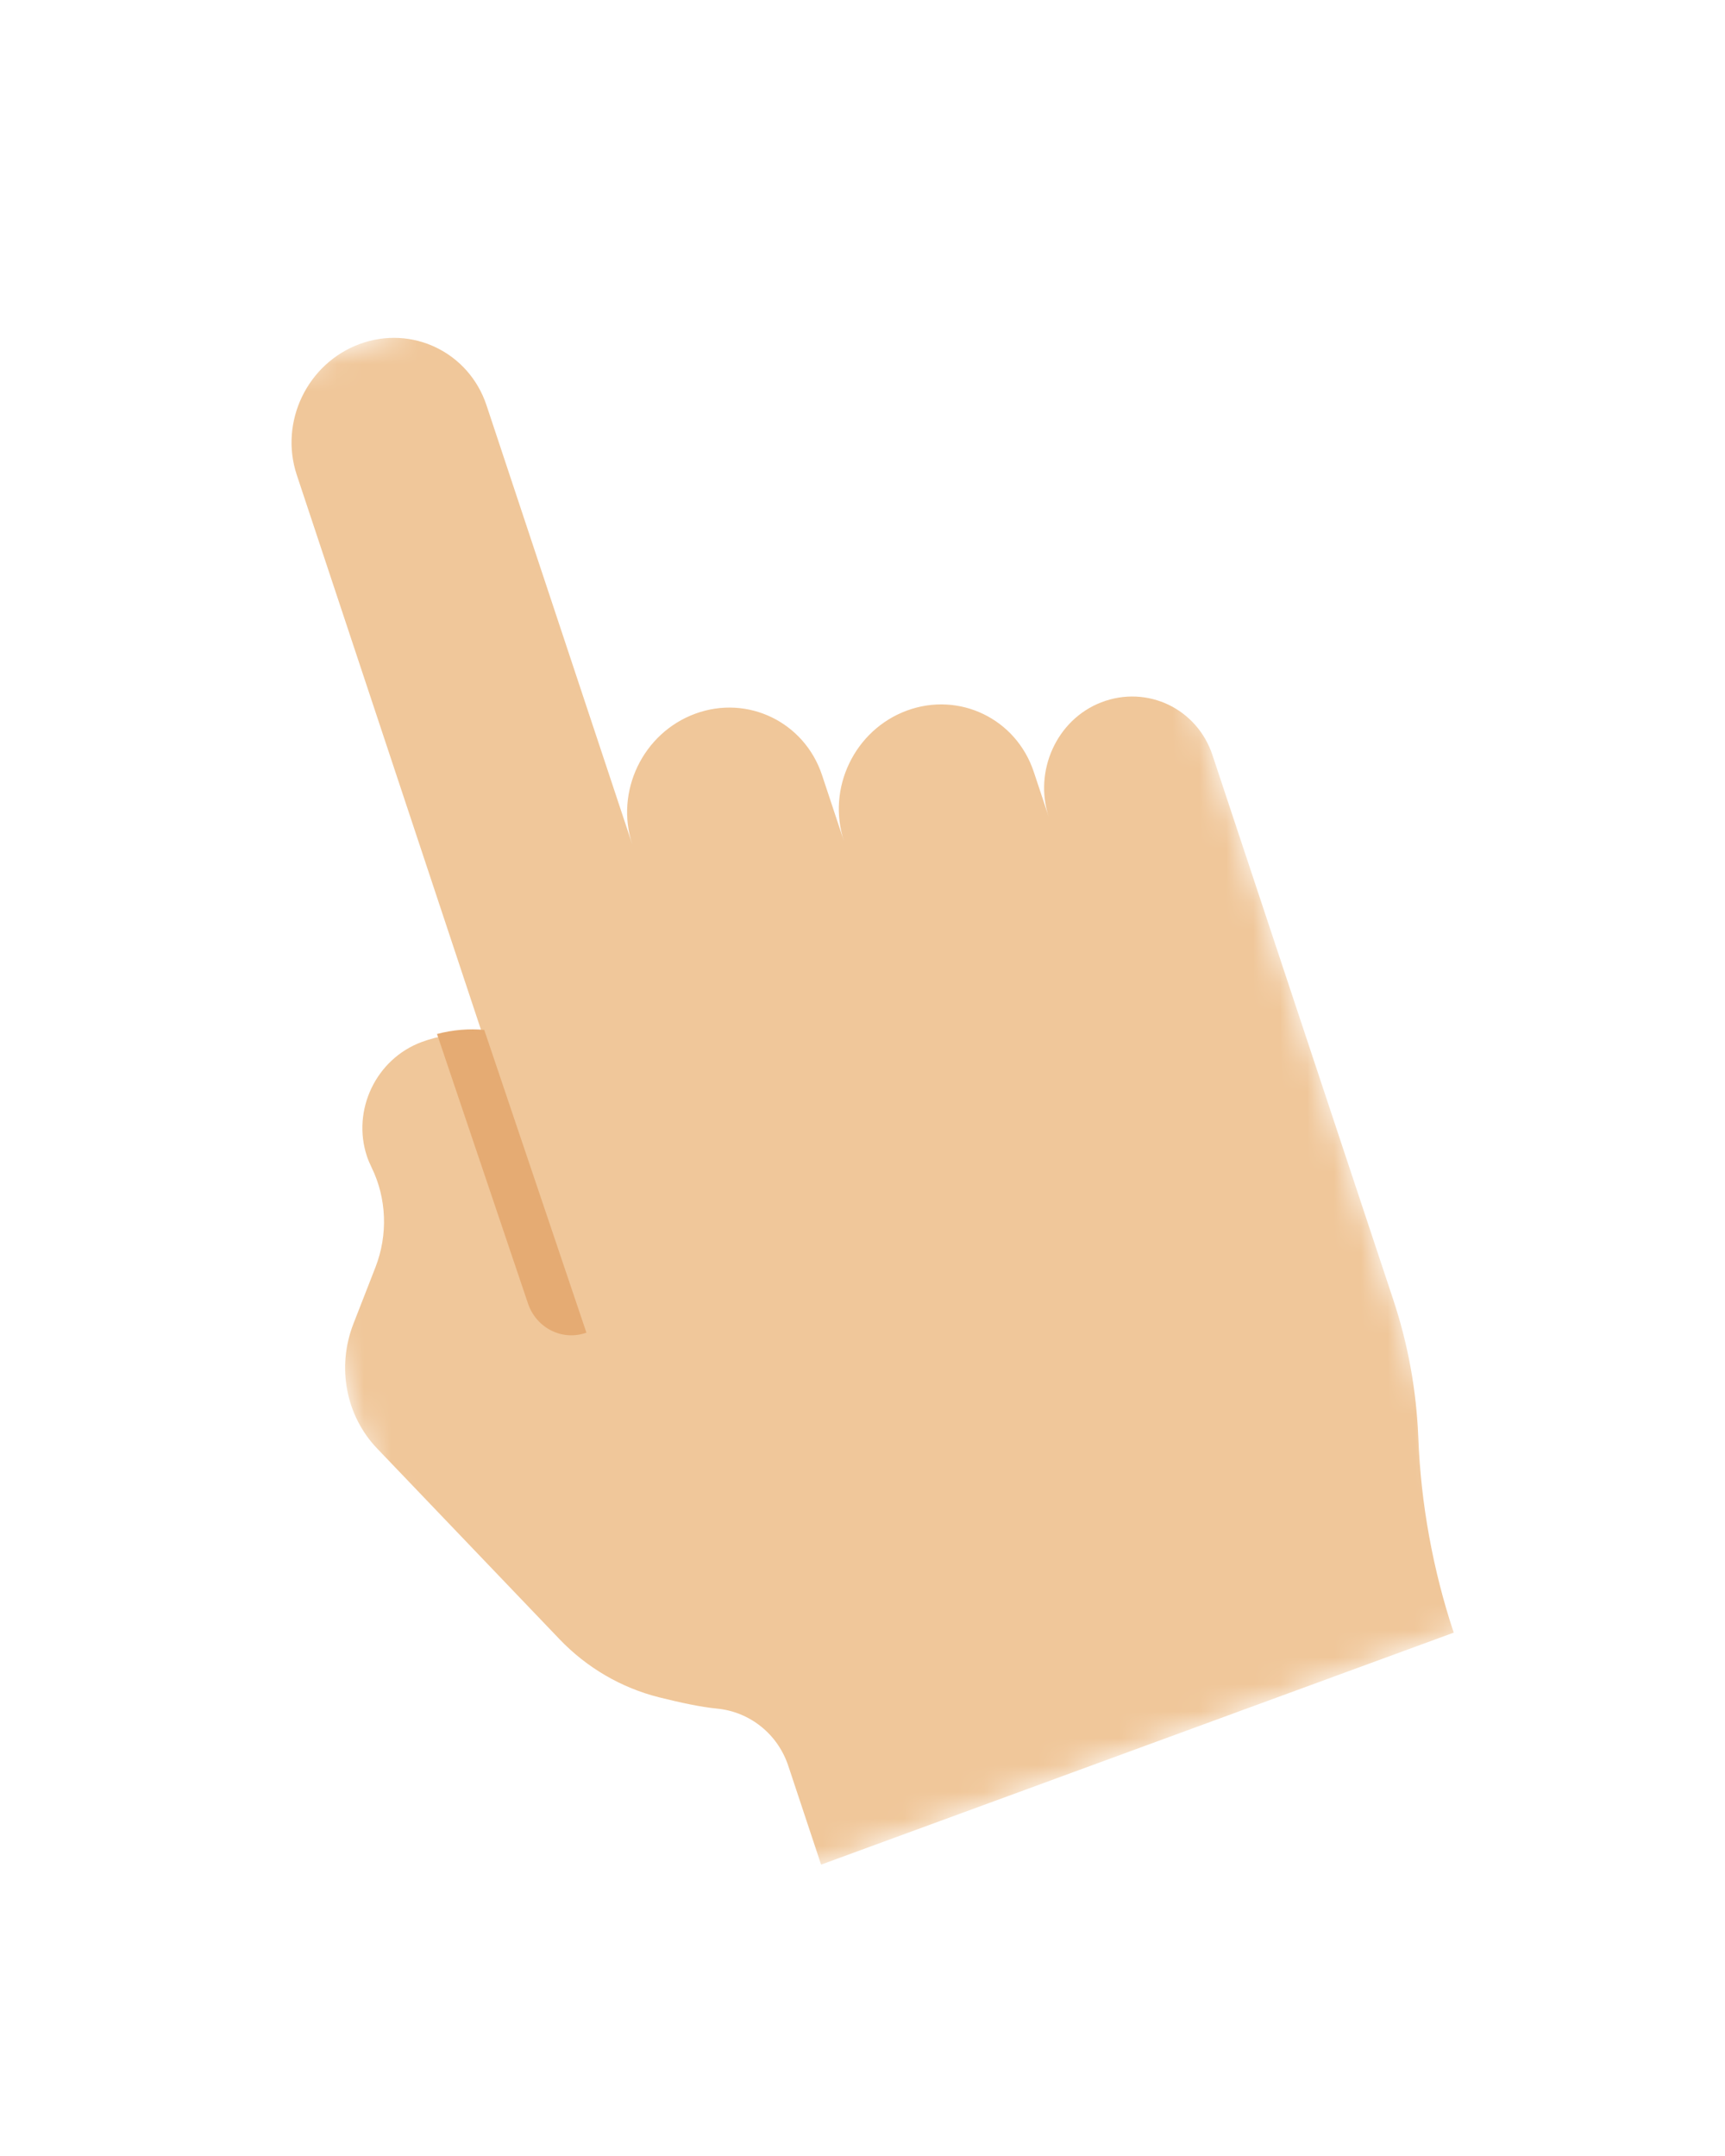 <svg width="64" height="80" viewBox="0 0 64 80" fill="none" xmlns="http://www.w3.org/2000/svg">
<g id="Group 4033" filter="url(#filter0_d_1190_37973)">
<g id="Clip path group">
<mask id="mask0_1190_37973" style="mask-type:luminance" maskUnits="userSpaceOnUse" x="1" y="0" width="55" height="70">
<g id="547c85f934">
<path id="Vector" d="M1.342 13.103L37.071 -9.09678e-05L55.643 55.95L19.914 69.053L1.342 13.103Z" fill="white"/>
</g>
</mask>
<g mask="url(#mask0_1190_37973)">
<g id="Group">
<path id="Vector_2" d="M44.983 24.014L51.696 44.238C51.968 45.058 52.182 45.899 52.337 46.75C52.491 47.602 52.586 48.467 52.621 49.337C52.669 50.575 52.803 51.803 53.025 53.013C53.244 54.223 53.548 55.415 53.935 56.581L30.464 65.189L29.248 61.527C29.052 60.936 28.697 60.433 28.236 60.064C27.777 59.695 27.213 59.458 26.602 59.399C26.012 59.344 25.212 59.17 24.455 58.981C23.047 58.627 21.77 57.88 20.762 56.827L13.989 49.744C12.83 48.533 12.488 46.725 13.112 45.12L13.927 43.03C14.4 41.817 14.347 40.465 13.786 39.318C13.719 39.181 13.66 39.042 13.613 38.902C13.051 37.208 13.937 35.291 15.658 34.66C15.811 34.604 15.965 34.554 16.121 34.515C16.711 34.353 17.309 34.3 17.889 34.343L11.011 13.623C10.684 12.637 10.782 11.601 11.206 10.72C11.629 9.842 12.376 9.12 13.349 8.763C15.291 8.051 17.397 9.07 18.051 11.041L23.462 27.343C23.134 26.356 23.232 25.322 23.654 24.441C24.078 23.56 24.824 22.839 25.797 22.482C27.74 21.77 29.845 22.791 30.499 24.762L31.316 27.223C30.989 26.238 31.086 25.201 31.51 24.322C31.932 23.443 32.681 22.721 33.651 22.365C35.596 21.652 37.701 22.67 38.355 24.642L38.912 26.318C38.348 24.62 39.196 22.701 40.862 22.06C41.718 21.73 42.614 21.793 43.366 22.156C44.101 22.513 44.7 23.162 44.983 24.014Z" fill="#F0C79A"/>
</g>
</g>
</g>
<path id="Vector_3" d="M17.966 34.215L21.757 45.449C21.313 45.609 20.848 45.568 20.458 45.373C20.065 45.177 19.744 44.826 19.589 44.367L16.214 34.367C16.798 34.211 17.39 34.165 17.966 34.215Z" fill="#E5AB73"/>
</g>
<defs>
<filter id="filter0_d_1190_37973" x="0.816" y="2.536" width="63.119" height="76.653" filterUnits="userSpaceOnUse" color-interpolation-filters="sRGB">
<feFlood flood-opacity="0" result="BackgroundImageFix"/>
<feColorMatrix in="SourceAlpha" type="matrix" values="0 0 0 0 0 0 0 0 0 0 0 0 0 0 0 0 0 0 127 0" result="hardAlpha"/>
<feOffset dy="4"/>
<feGaussianBlur stdDeviation="5"/>
<feComposite in2="hardAlpha" operator="out"/>
<feColorMatrix type="matrix" values="0 0 0 0 0 0 0 0 0 0 0 0 0 0 0 0 0 0 0.2 0"/>
<feBlend mode="normal" in2="BackgroundImageFix" result="effect1_dropShadow_1190_37973"/>
<feBlend mode="normal" in="SourceGraphic" in2="effect1_dropShadow_1190_37973" result="shape"/>
</filter>
</defs>
</svg>
